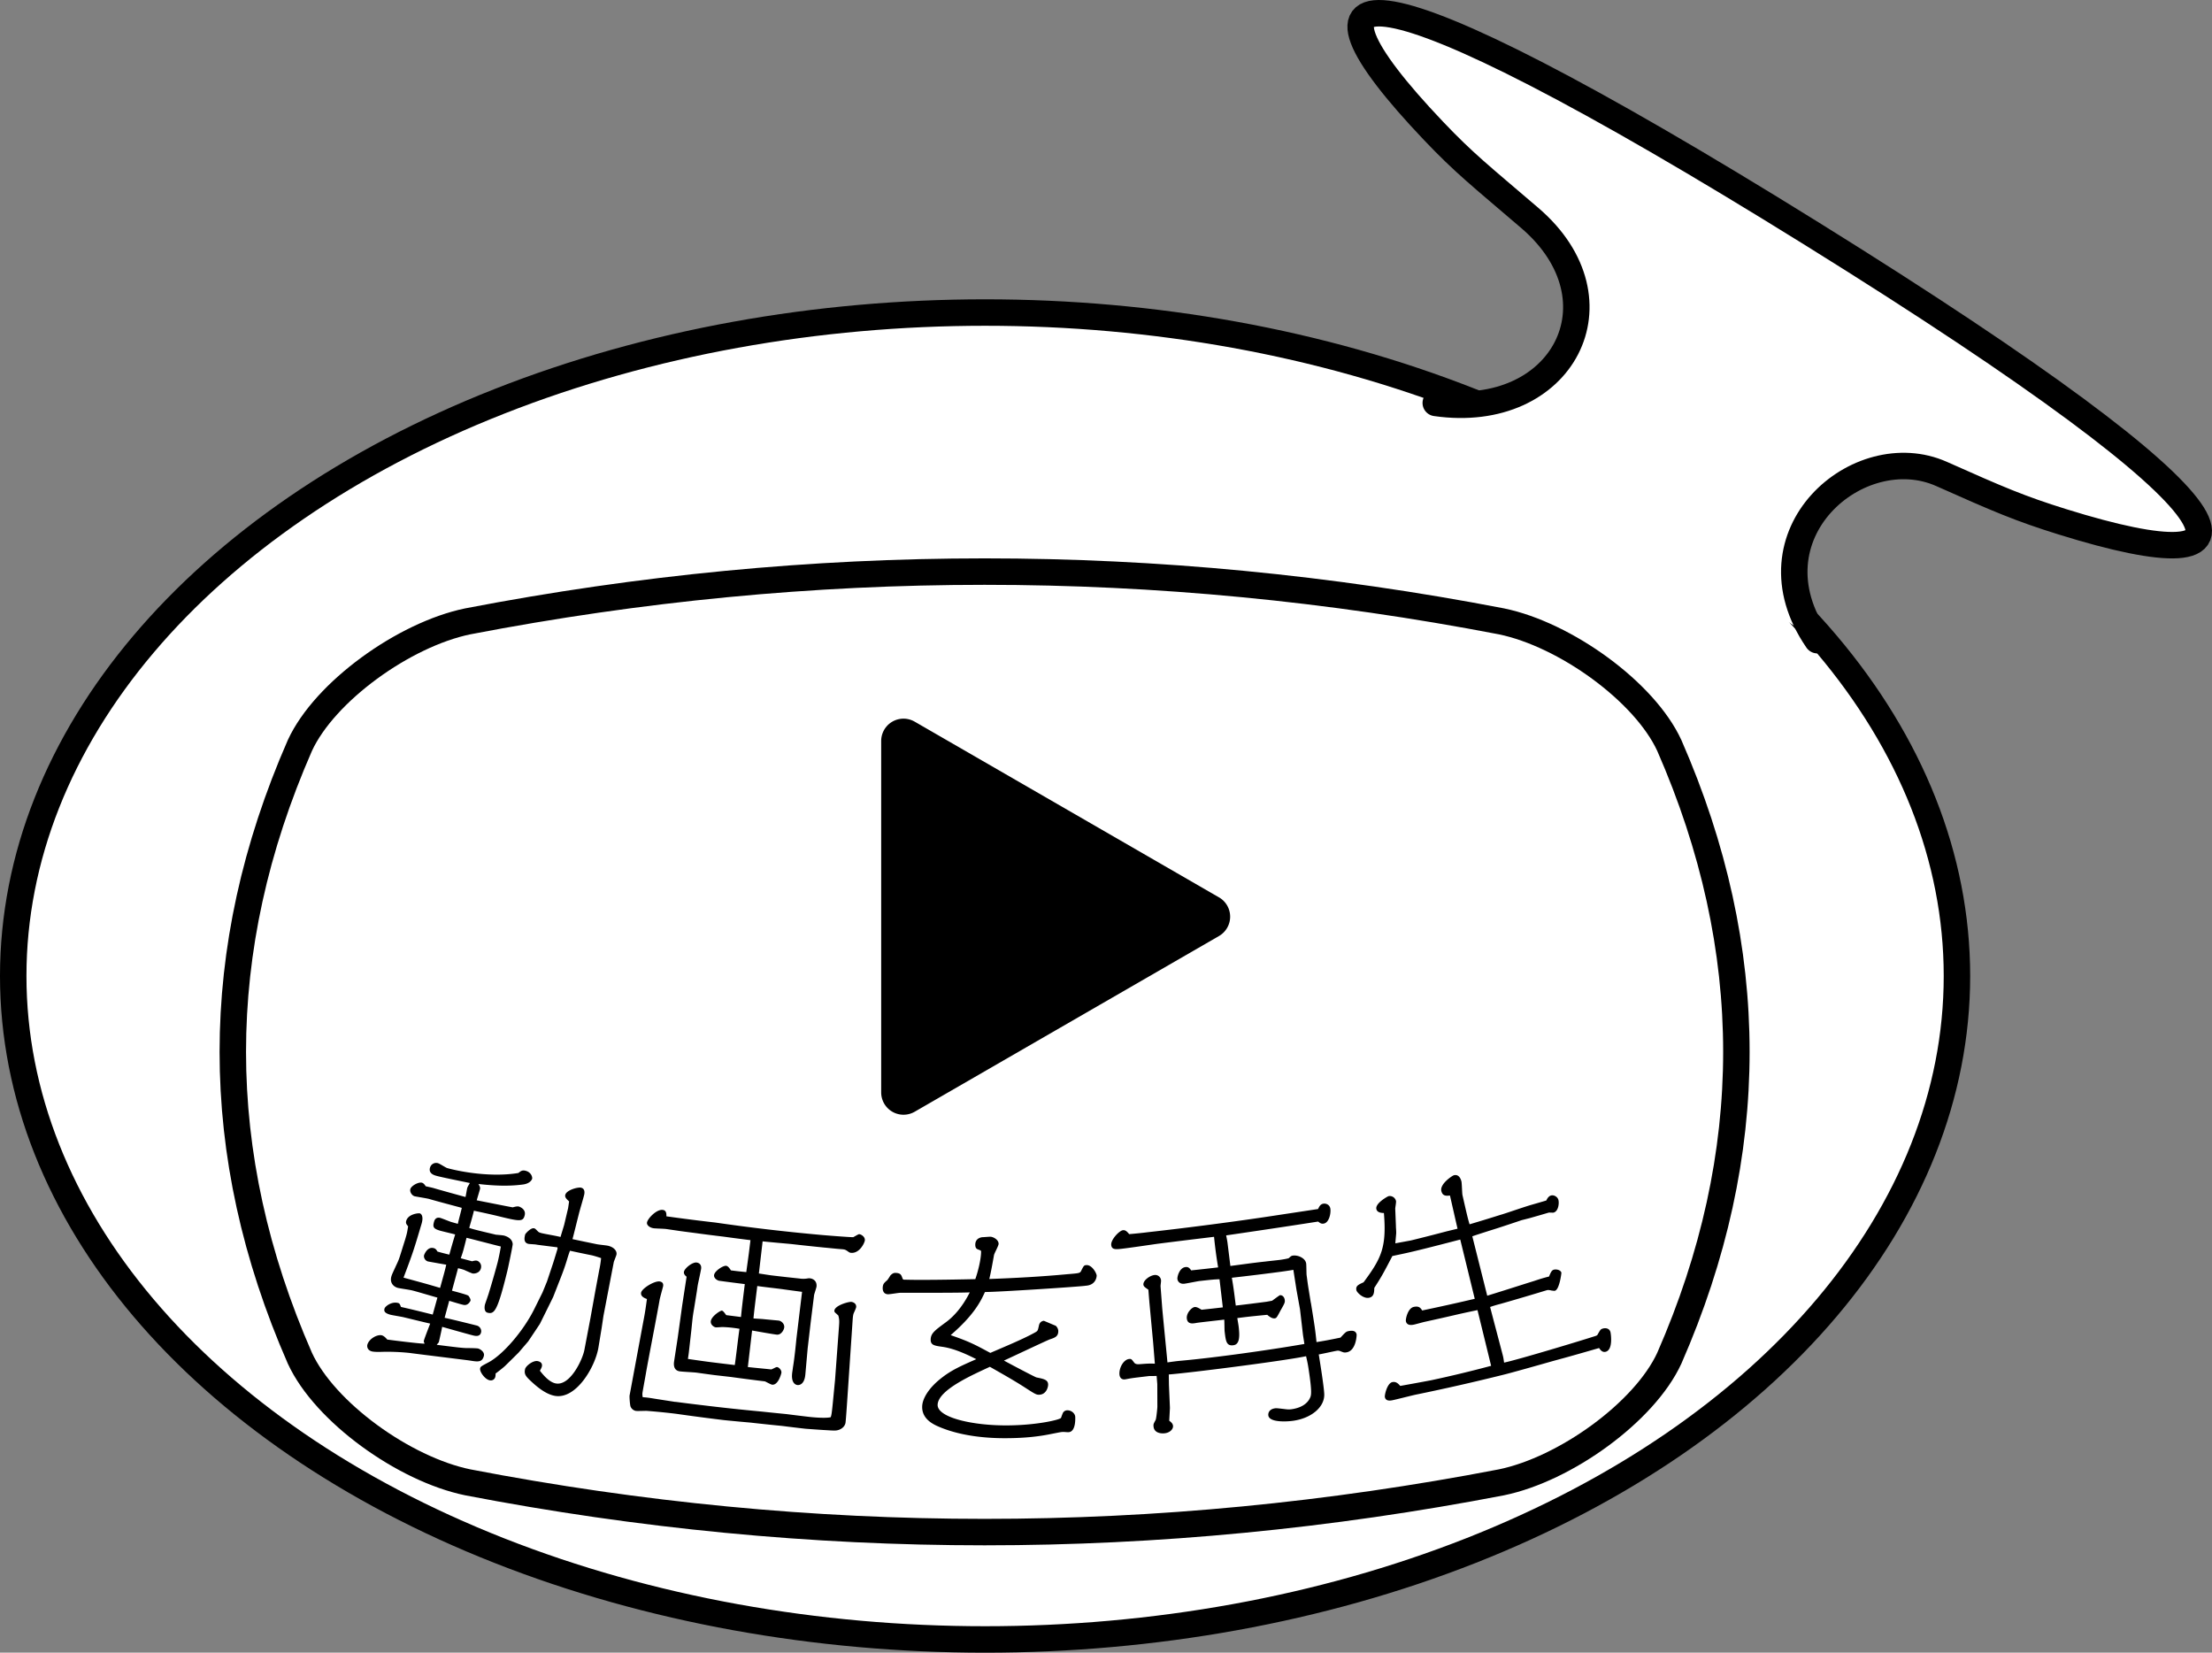 <svg xmlns="http://www.w3.org/2000/svg" width="83.622" height="62.47"><rect width="100%" height="100%" fill="#808080" stroke="none"/><ellipse cx="37.24" cy="36.892" rx="36.74" ry="25.078" style="stroke-miterlimit:10;stroke:#000;fill:#fff"/><path d="M56.761 56.031c-13.026 2.508-26.053 2.508-39.079 0-2.408-.496-5.409-2.656-6.346-4.693-3.38-7.719-3.38-15.439 0-23.158.938-2.037 3.939-4.197 6.346-4.693 13.026-2.508 26.053-2.508 39.079 0 2.408.496 5.409 2.656 6.346 4.693 3.38 7.719 3.38 15.439 0 23.158-.938 2.037-3.938 4.197-6.346 4.693Z" style="fill:#fff"/><path d="M56.761 56.031c-13.026 2.508-26.053 2.508-39.079 0-2.408-.496-5.409-2.656-6.346-4.693-3.38-7.719-3.38-15.439 0-23.158.938-2.037 3.939-4.197 6.346-4.693 13.026-2.508 26.053-2.508 39.079 0 2.408.496 5.409 2.656 6.346 4.693 3.38 7.719 3.38 15.439 0 23.158-.938 2.037-3.938 4.197-6.346 4.693Z" style="fill:none;stroke-miterlimit:10;stroke:#000"/><path d="m46.082 33.92-11.504-6.642a.844.844 0 0 0-1.266.731v13.283a.844.844 0 0 0 1.266.731l11.504-6.642a.844.844 0 0 0 0-1.462ZM17.847 47.676c.019-.004.116-.04.188-.022.054.014.19.111.145.288-.048.183-.248.212-.329.191a5.393 5.393 0 0 1-.268-.115c-.085-.041-.223-.069-.267-.081l-.23.85c.218.059.583.155.622.192.023.024.092.132.079.182-.009.033-.099.196-.257.164-.094-.015-.465-.132-.548-.155l-.174.642c.29.061.958.228 1.217.293.101.026.192.137.16.263-.044.176-.231.129-.323.105-.177-.044-.98-.272-1.147-.319-.009.069-.105.499-.125.575-.007.025-.061.073-.079.104.815.103.959.119 1.148.124.06-.002.357.002.414.016.085.021.255.134.22.277-.064.26-.245.224-.543.176-.153-.022-2.064-.256-2.262-.285a8.046 8.046 0 0 0-1.016-.043c-.052.002-.321.013-.425-.019-.179-.054-.173-.207-.158-.255.071-.231.387-.397.554-.347.084.026.167.122.197.158.207.028 1.28.164 1.413.153-.027-.052-.037-.082-.028-.115.03-.108.201-.545.238-.642-.161-.034-.851-.204-.992-.237-.082-.023-.457-.08-.531-.103-.212-.063-.23-.141-.202-.232.025-.082.274-.278.522-.204.055.016.074.085.097.146.421.096.606.141 1.201.289l.178-.641c-.156-.042-.819-.24-.949-.27-.091-.026-.482-.078-.555-.1-.2-.06-.296-.233-.236-.432.027-.091.05-.13.224-.51.082-.174.093-.243.289-.86.087-.289.082-.3.12-.523-.065-.074-.099-.12-.071-.211.078-.256.462-.293.515-.278.026.008.159.075.063.397-.285.961-.316 1.068-.681 2.032.739.201.939.255 1.382.388.164-.591.183-.658.233-.877-.231-.04-.461-.081-.692-.123-.108-.031-.171-.149-.145-.24.003-.009.117-.334.366-.263.045.013.087.034.138.129.124.035.196.055.449.117.081-.291.109-.391.221-.764-.089-.025-.483-.117-.562-.14-.274-.078-.292-.147-.232-.354.031-.108.114-.165.237-.129.07.02.359.138.412.153l.247.069c.016-.094.134-.518.148-.604-.193-.052-1.059-.282-1.233-.336-.087-.025-.512-.09-.556-.104-.097-.03-.187-.165-.154-.273.038-.124.311-.275.44-.236.043.013.081.042.139.132.026.008.221.048.282.065.189.058 1.049.295 1.223.342.016-.058.052-.291.066-.34.016-.058.061-.117.098-.188-.2-.045-1.098-.222-1.279-.277-.078-.023-.292-.087-.225-.31a.24.24 0 0 1 .309-.16c.06.018.285.165.336.18.247.074 1.536.379 2.695.187.091-.075.147-.115.266-.085.222.055.267.244.253.303-.004.017-.062.18-.345.217-.558.075-1.121.045-1.685-.019.056.096.074.136.056.203-.016.058-.103.348-.122.414.063.011 1.219.242 1.361.266.069-.018.169-.047.23-.032.009.003.283.087.224.331-.063.258-.187.234-1.073.016a39.947 39.947 0 0 0-.848-.188c-.018.102-.151.558-.176.65.188.07.814.208 1.008.257.046.003.259.021.302.032.159.04.321.142.333.323-.003.088-.174.9-.203 1.017-.372 1.518-.489 1.641-.747 1.576-.138-.035-.119-.226-.098-.31.011-.042.138-.393.156-.468.159-.512.309-1.072.326-1.138a8.37 8.37 0 0 0 .118-.585c-.204-.049-1.109-.286-1.297-.33-.121.486-.135.536-.219.773l.43.115Zm2.439-.63c-.053-.012-.268-.019-.312-.029-.194-.047-.148-.24-.12-.357.007-.026.211-.26.334-.231.044.01.051.021.133.103.045.047.07.06.176.085.106.026.597.11.692.14l.138-.456.151-.639.036-.249c-.113-.104-.163-.161-.145-.245.042-.185.474-.301.594-.275.128.028.148.146.122.265-.026.118-.179.624-.201.725-.052.201-.204.822-.242.955.309.067.619.131.928.194.062.013.341.042.396.053.23.045.367.194.339.338-.008.042-.095.254-.101.279l-.391 2.036-.069.462-.119.725c-.119.741-.855 2.002-1.671 1.833-.268-.056-.539-.237-.821-.494-.257-.234-.328-.312-.283-.514.027-.118.304-.339.482-.3.141.031.172.117.153.202-.011.05-.058.129-.075.16.086.107.325.424.591.479.545.113 1.017-.886 1.09-1.259l.234-1.23.179-.995.149-.798a3.94 3.94 0 0 0 .071-.453 4.377 4.377 0 0 0-.332-.102 60.304 60.304 0 0 1-.845-.177c-.108.286-.121.433-.334.979l-.3.766c-.167.341-.335.681-.504 1.021-.146.221-.294.442-.442.662l-.362.422c-.162.161-.324.321-.488.481-.053.059-.323.27-.382.309a.493.493 0 0 1-.011.13c-.018.076-.097.155-.221.125-.181-.043-.381-.333-.352-.45.016-.067.04-.079.315-.225.552-.292 1.323-1.194 1.727-2.007l.316-.637.169-.413.228-.683c.057-.174.166-.538.168-.547a.09.09 0 0 0-.005-.063 70.843 70.843 0 0 1-.789-.1ZM28.684 48.137c.081.01.429.067.5.074.343.041.687.079 1.031.115a.968.968 0 0 0 .327-.004.302.302 0 0 1 .09 0c.037.004.259.049.236.307-.005.051-.089.287-.093.33l-.13 1.046-.112.961-.088.989c-.035.396-.246.403-.293.399-.104-.01-.238-.109-.208-.427.005-.06.027-.179.032-.24.065-.376.123-1.003.133-1.098l.212-1.758c-.234-.031-.468-.062-.702-.095-.152-.024-.847-.1-.991-.126-.023.197-.132 1.045-.143 1.227l.323.02c.208.021.416.04.624.059.11.012.228.127.215.257-.009.094-.114.292-.28.275-.13-.012-.788-.13-.935-.156l-.161 1.381c.217.025.63.063.884.09.038-.004.181-.093.217-.09.075.008.178.114.168.216-.003.026-.114.475-.351.451-.047-.005-.237-.112-.273-.125a78.784 78.784 0 0 1-1.282-.166l-.614-.07a81.11 81.11 0 0 1-.688-.094c-.094-.013-.543-.034-.636-.049-.208-.031-.238-.211-.213-.373l.137-.896.172-1.241.164-1.067c-.042-.032-.114-.096-.101-.182.021-.136.323-.378.483-.354.116.017.185.106.167.234-.016.111-.118.559-.131.644l-.031.214-.106.657c-.058.331-.057.385-.104.831l-.096.85-.031.214c.228.033.456.066.684.097.178.026.938.116 1.087.134.036-.213.145-1.174.179-1.37a4.476 4.476 0 0 0-.656-.067c-.047.003-.208.016-.245.011-.063-.008-.202-.097-.183-.234.026-.188.363-.404.418-.397.045.006.092.073.164.17l.558.071c.034-.352.045-.438.144-1.244-.324-.04-.648-.082-.972-.126-.088-.021-.205-.106-.189-.218.022-.153.342-.363.458-.347.045.006.103.049.178.172.196.026.277.036.582.065.014-.111.084-.608.097-.71l.061-.497a69.464 69.464 0 0 1-1.021-.133 62.278 62.278 0 0 1-.943-.119c-.131-.019-.688-.088-.802-.108l-.413-.06c-.079-.013-.421-.019-.492-.031-.14-.024-.259-.116-.241-.218.028-.153.37-.513.604-.473.095.016.137.085.129.241.616.086 1.232.165 1.849.235a72.97 72.97 0 0 0 3.921.461c.219.022 1.133.093 1.291.093.037-.014.194-.116.228-.114.07.005.223.092.214.23-.005.086-.191.499-.519.476a.186.186 0 0 1-.104-.042c-.11-.077-.127-.087-.26-.097-.221-.016-.441-.043-.662-.062a84.548 84.548 0 0 1-1.234-.132c-.168-.016-.928-.082-1.086-.102l-.142 1.218Zm-3.152 4.851c.319.042.639.082.958.12a79.07 79.07 0 0 0 2.321.25c.307.033.614.064.921.094.274.035.549.069.824.101.191.025.672.063.849.016.025-.076.039-.127.082-.574l.08-.825.144-1.947c.021-.275.024-.336-.018-.495a1.585 1.585 0 0 0-.112-.103c-.026-.02-.042-.056-.039-.081.015-.197.528-.341.637-.334.055.004.198.048.188.195-.003.043-.088.219-.1.253-.022.068-.029.172-.034.24l-.215 3.189c-.004.06-.045.664-.057.706-.014.068-.071.186-.241.252-.128.043-.177.032-.612.007-.219-.014-.438-.03-.657-.046-.298-.034-.597-.07-.895-.108a78.08 78.08 0 0 1-1.186-.125c-.335-.029-.67-.06-1.005-.094a85.345 85.345 0 0 1-1.81-.239 24.926 24.926 0 0 0-1.104-.11c-.069-.003-.357.011-.414.001a.27.27 0 0 1-.2-.165c-.021-.047-.05-.394-.033-.435l.514-2.768c.072-.364.095-.554.139-.861-.089-.033-.246-.095-.221-.24.029-.161.507-.455.704-.423.154.025.134.145.127.187-.003.017-.118.427-.132.512-.073.443-.449 2.368-.516 2.768-.018.111-.111.612-.127.714a.445.445 0 0 0 .007.194c.155.008.261.025.46.058l.774.12ZM35.943 50.469c.707.245.899.349 1.495.67.475-.207 1.259-.528 1.705-.781.09-.053.09-.063.131-.245.033-.182.179-.186.188-.187.009 0 .437.186.446.185a.29.29 0 0 1 .099.187c.007.216-.12.264-.322.33-.153.059-1.394.647-1.732.801.176.096 1.17.624 1.23.637.265.055.435.084.44.265.003.095-.064.382-.34.389-.094.002-.134-.013-.46-.223-.45-.294-.859-.523-1.402-.833-.596.282-1.957.861-1.975 1.436-.015.484 1.338.795 2.679.779 1.091-.01 1.951-.215 1.986-.285.009-.026.061-.175.08-.202a.186.186 0 0 1 .15-.083c.172-.006.302.127.307.247.004.103.014.57-.256.58-.039.002-.175-.011-.194-.01-.097.003-.125.013-.443.074-.481.1-.994.156-1.635.162-.453.006-1.69-.001-2.713-.47-.314-.146-.557-.37-.545-.732.01-.32.28-.717.693-1.044.393-.319.771-.485 1.352-.74-.326-.166-.825-.405-1.287-.468-.296-.041-.444-.063-.437-.279.007-.233.157-.341.578-.651.252-.185.596-.525.9-1.127-.406.021-2.241.015-2.613.016-.073-.003-.41.059-.483.055-.163-.008-.201-.141-.195-.252.007-.138.055-.179.167-.277.029-.024.107-.159.126-.184.095-.099.158-.096.202-.094.17.008.202.07.235.158.032.087.032.096.094.099.098-.004.361.028 2.676-.021.102-.284.218-.75.219-1.044 0-.035-.017-.043-.114-.078-.045-.018-.107-.044-.106-.182.002-.259.248-.284.292-.283.036 0 .228-.017.272-.017.114 0 .317.112.318.267 0 .078-.166.364-.175.432-.114.64-.133.708-.177.899.987-.035 1.981-.09 2.963-.182.42-.034.465-.038.505-.117.099-.194.106-.221.204-.226.213-.011.382.308.387.395.001.026-.015.365-.421.385-.07.026-3.376.244-3.802.237-.147.318-.387.848-1.294 1.628ZM49.558 49.251c.146.904.163 1.006.211 1.479.269-.044.399-.065.906-.169.193-.209.217-.231.319-.249.065-.011.259-.046.292.132.003.017-.014.609-.379.673-.093.016-.104.009-.259-.052a.212.212 0 0 0-.107-.008c-.112.019-.584.125-.687.14.047.29.208 1.287.208 1.524 0 .481-.498.885-1.164.982-.27.04-.915.067-.95-.2-.012-.086.027-.239.256-.27.048-.007.088-.003.425.037a.748.748 0 0 0 .205-.003c.297-.043.572-.172.689-.426.044-.095.088-.188-.061-1.144-.028-.18-.056-.297-.087-.433-.816.174-4.445.636-5.19.69l.006.398.037.864a75.37 75.37 0 0 1-.026.487c.062.047.135.101.143.196.01.111-.104.261-.336.28-.126.01-.381-.013-.401-.263-.007-.086.002-.095.078-.24.027-.037.069-.473.067-.499l-.003-.858-.025-.31c-.066.006-.247.002-.285.005-.009.002-.638.074-.667.084-.037.002-.225.041-.252.043-.161.011-.197-.117-.202-.194-.016-.25.161-.564.376-.579.075-.005.085.011.178.134.052.075.156.067.212.063.29-.021.365-.028.573-.018l-.065-.801-.142-1.522a75.615 75.615 0 0 1-.038-.474c-.134-.093-.182-.124-.188-.193-.013-.163.252-.349.431-.364a.22.22 0 0 1 .236.213c.003.035-.021.184-.018.218l.062.819c.02.232.171 1.754.198 2.055.317-.045.345-.047.485-.061 1.273-.112 3.368-.405 4.692-.636a32.942 32.942 0 0 0-.052-.332l-.114-.979-.134-.74-.117-.751c-.366.072-1.993.263-2.326.299.067.392.084.529.149 1.052.389-.045.778-.094 1.166-.145l.207-.038c.018-.011.277-.206.295-.208.073-.011.164.046.183.174.013.094 0 .123-.14.37-.031.048-.138.273-.181.305a.11.11 0 0 1-.052.025c-.091.013-.184-.044-.289-.134-.617.059-.763.077-1.13.123.013.103.036.213.049.316.057.463.01.686-.204.712-.26.031-.282-.158-.325-.518-.009-.077-.006-.381-.015-.451-.183.023-.954.107-1.046.124-.127.022-.345.07-.369-.171-.02-.206.189-.418.298-.429.083-.008.172.052.26.103.268-.029.536-.058.803-.09l-.125-1.063c-.218.008-.272.014-.749.066-.089.01-.508.097-.589.104-.145.015-.243-.072-.254-.184-.008-.086.077-.423.309-.447.079-.008.136.012.211.126.34-.035.68-.073 1.02-.113a16.697 16.697 0 0 1-.154-1.156c-.615.074-1.485.18-2.118.261-.236.031-1.29.192-1.503.203-.15.01-.257-.009-.267-.165-.012-.198.309-.539.448-.549.053-.004.114.001.231.148.123-.008.552-.051.709-.073 1.399-.154 3.369-.408 4.84-.635l1.593-.241c.058-.133.111-.186.197-.201.104-.018.239.037.265.181.03.162-.039.534-.249.571-.096.017-.148-.027-.211-.077-1.157.181-2.322.354-3.478.523.041.196.05.263.058.332l.102.823c.401-.05.838-.116 1.339-.169.089-.012.475-.052.545-.062.053-.007.303-.046.328-.067.087-.084.113-.088.149-.093.178-.028.469.083.504.296.011.068.008.383.018.452.015.094.027.222.068.479l.091.562ZM52.771 46.366c.002.053.014.191.01.262l-.033.369.596-.11c.451-.111.902-.226 1.352-.345l.405-.098c-.047-.193-.245-1.078-.288-1.254-.143.017-.278.023-.325-.17-.064-.268.414-.58.473-.596.18-.045.256.114.286.231.019.075.024.457.041.524.182.8.199.867.267 1.099a66.924 66.924 0 0 0 1.171-.358c.149-.039.851-.286 1.156-.375.191-.055.383-.11.574-.167.035-.074.085-.16.172-.187.12-.036.252.051.284.158.037.124.007.431-.178.486-.027.008-.163-.005-.19.002-.239.071-.479.14-.719.208l-.301.076c-.299.102-.6.201-.9.299-.192.061-.836.263-.965.312l.564 2.245c.782-.241 1.256-.397 1.768-.556.179-.059.33-.11.568-.169.064-.153.099-.235.18-.258.081-.024.254-.002.288.114.003.008-.071.633-.245.682-.027.008-.1-.008-.109-.005-.106-.024-.147-.03-.201-.015a95.498 95.498 0 0 1-1.741.514 4.89 4.89 0 0 0-.399.119c.074.294.421 1.596.486 1.855.019.075.03.161.042.248.542-.114 2.87-.818 3.343-.971.158-.047.177-.053.202-.106.1-.175.107-.185.19-.211.065-.019.234-.035.285.129.013.041.112.662-.171.747-.142.043-.221-.087-.257-.139-1.402.406-1.554.436-1.846.52-.283.081-1.524.432-1.781.492a80.627 80.627 0 0 1-3.309.751c-.143.03-.758.188-.882.211-.085.016-.25.039-.281-.122-.014-.076.087-.527.286-.565.133-.026.218.054.295.145a107.34 107.34 0 0 0 1.172-.215 45.187 45.187 0 0 0 2.264-.545l-.515-2.106c-.204.042-.573.121-.775.168-.411.096-.822.188-1.233.278-.055.012-.328.088-.383.1-.074.016-.278.058-.316-.128-.015-.077.071-.491.299-.539.191-.041.256.033.316.135a77.349 77.349 0 0 0 1.988-.441l-.548-2.24c-1.966.513-2.015.503-2.567.624-.333.642-.409.78-.682 1.203-.005.168-.01.337-.201.374-.218.041-.462-.203-.477-.288-.03-.162.074-.207.272-.297.667-.902.877-1.31.769-2.619-.155-.002-.263-.042-.286-.153-.044-.219.434-.478.461-.484a.241.241 0 0 1 .283.187c.008.042-.028.245-.03.28l.027.683Z"/><path d="M68.703 24.198c-2.74-3.998 1.568-7.677 4.697-6.282 2.154.96 2.951 1.304 4.568 1.808 7.983 2.488 8.021-.014-9.453-10.876-17.473-10.862-20.09-9.963-14.326-3.905 1.167 1.227 1.742 1.668 3.643 3.296 3.633 3.111 1.242 7.68-3.555 6.992" style="stroke:#000;fill:#fff;stroke-linecap:round;stroke-linejoin:round"/></svg>